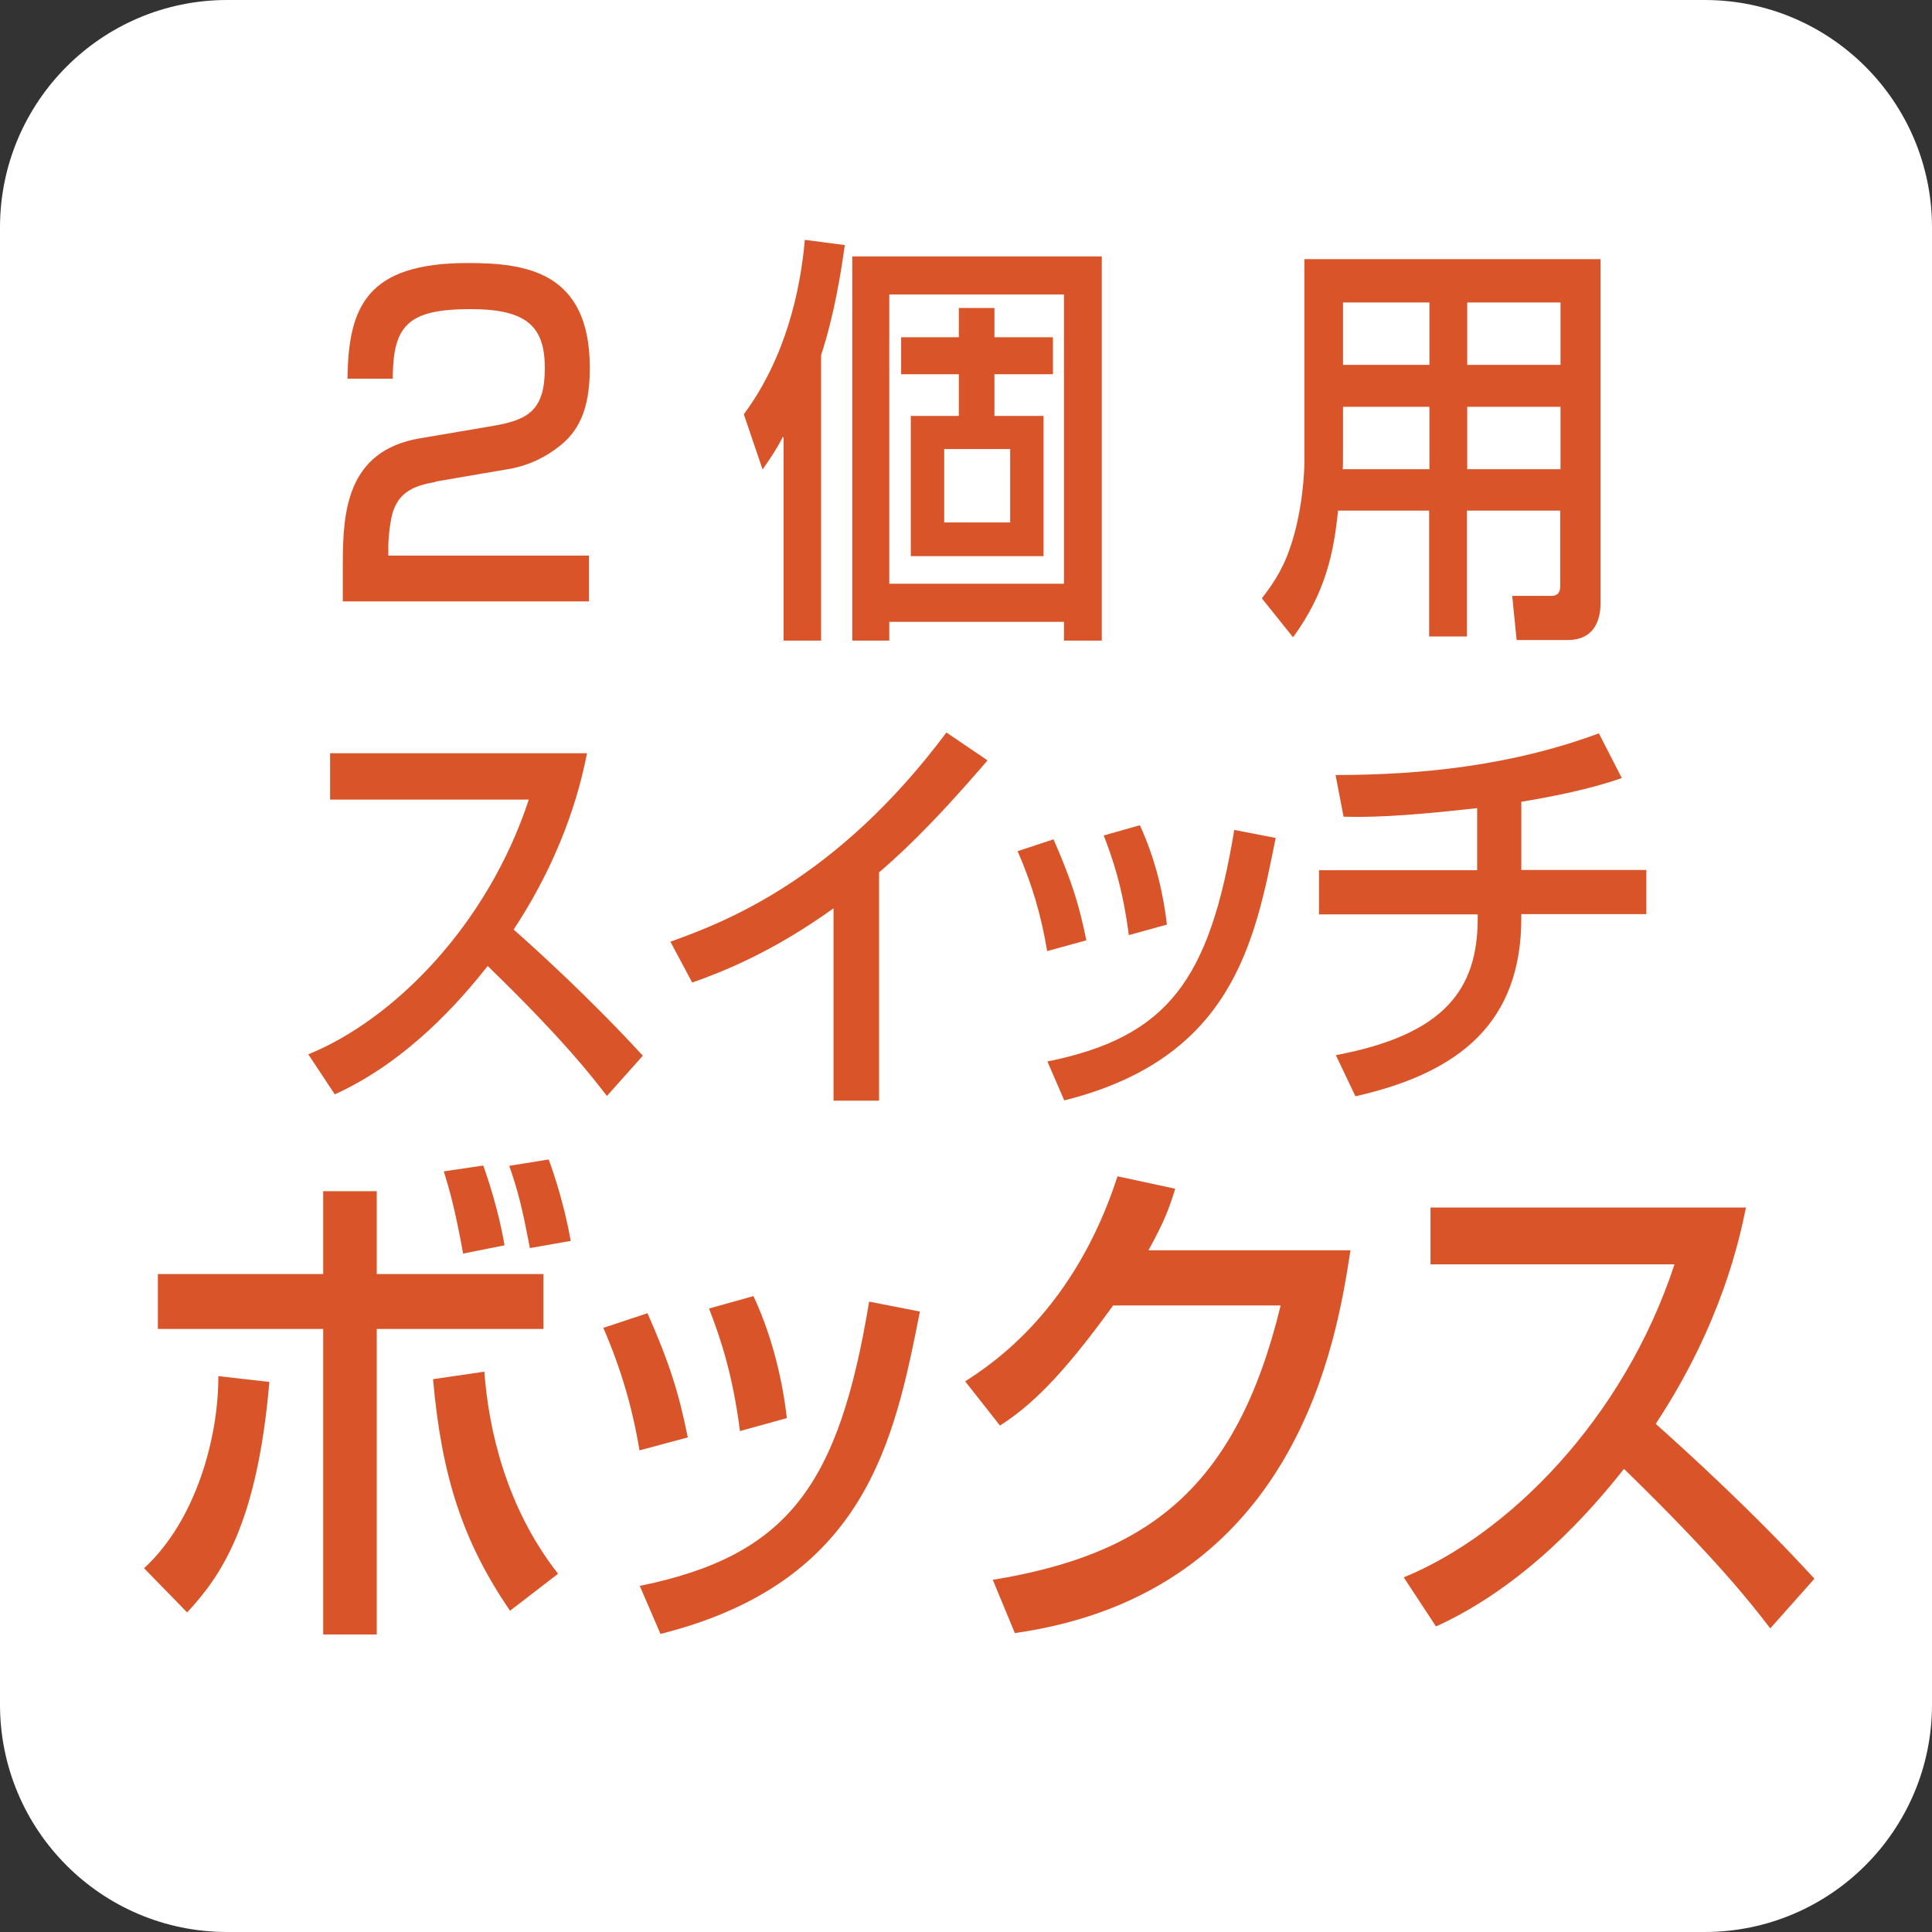<?xml version="1.0" encoding="UTF-8"?><svg id="_レイヤー_1" xmlns="http://www.w3.org/2000/svg" viewBox="0 0 70 70"><rect x="0" y="0" width="70" height="70" fill="#333333" stroke="none"/><defs><style>.cls-1{fill:#fff;}.cls-1,.cls-2{stroke-width:0px;}.cls-2{fill:#d95529;}</style></defs><path class="cls-1" d="m70,61.76c0,4.55-3.69,8.24-8.24,8.24H8.23c-4.55,0-8.23-3.69-8.23-8.24V8.24C0,3.69,3.69,0,8.23,0h53.53c4.55,0,8.24,3.69,8.24,8.24v53.52Z"/><path class="cls-2" d="m15.79,17.46c-.69.12-1.26.31-1.52.99-.13.32-.2,1.03-.2,1.34v.34h7.27v1.66h-8.92v-1.34c0-1.91.14-4.12,2.8-4.57l2.71-.46c1.22-.22,1.81-.57,1.81-2.08s-.65-2.14-2.69-2.14c-2.31,0-2.81.62-2.82,2.52h-1.64c.03-2.62.71-4.19,4.36-4.19,2.09,0,4.42.3,4.42,3.8,0,1.54-.42,2.35-1.21,2.92-.26.19-.85.6-1.76.75l-2.63.45Z"/><path class="cls-2" d="m38.55,21.15h-6.33v-10.48h6.33v10.48Zm-10.17,2.06h1.37v-10.34c.48-1.48.71-2.94.86-3.99l-1.45-.19c-.16,1.85-.7,4.28-2.21,6.32l.68,2c.32-.46.5-.73.73-1.17h.03v7.35Zm2.5-13.92v13.92h1.34v-.68h6.33v.68h1.37v-13.92h-9.04Zm3.86,1.87v1.06h-2.09v1.34h2.09v1.51h-1.74v5.08h4.81v-5.08h-1.78v-1.51h2.12v-1.34h-2.12v-1.06h-1.29Zm1.86,7.77h-2.39v-2.66h2.39v2.66Z"/><path class="cls-2" d="m51.79,14.74v2.26h-3.14c.01-.06.01-.42.01-.51v-1.75h3.13Zm-4.53,2c0,.4-.07,1.85-.54,3.17-.29.84-.72,1.4-1,1.77l1.13,1.41c1.19-1.63,1.48-3.1,1.63-4.59h3.3v4.56h1.37v-4.56h3.38v2.74c0,.33-.21.35-.33.35h-1.41l.16,1.6h1.85c.93,0,1.19-.68,1.19-1.33v-12.47h-10.73v7.34Zm4.53-3.52h-3.13v-2.26h3.13v2.26Zm4.75,0h-3.38v-2.26h3.38v2.26Zm0,3.78h-3.38v-2.26h3.38v2.26Z"/><path class="cls-2" d="m11.17,38.2c3.06-1.24,6.48-4.64,7.99-9.23h-7.2v-1.68h9.31c-.18.87-.69,3.4-2.66,6.39.82.72,2.84,2.56,4.68,4.57l-1.3,1.46c-.57-.74-1.58-2.05-4.32-4.71-.97,1.23-2.89,3.45-5.54,4.65l-.96-1.45Z"/><path class="cls-2" d="m31.85,39.88h-1.65v-6.97c-2.23,1.6-4.02,2.3-5.12,2.69l-.79-1.48c1.88-.68,5.98-2.19,10-7.58l1.49,1.01c-2.16,2.52-3.3,3.51-3.93,4.06v8.26Z"/><path class="cls-2" d="m37.94,34.46c-.21-1.28-.55-2.43-1.07-3.62l1.3-.43c.65,1.48.93,2.37,1.19,3.66l-1.42.39Zm2.96-.57c-.22-1.73-.59-2.79-.91-3.62l1.31-.37c.58,1.26.86,2.55.98,3.6l-1.38.38Zm-2.95,4.57c4.38-.89,5.87-2.96,6.77-8.39l1.5.29c-.76,3.82-1.59,7.99-7.66,9.51l-.61-1.41Z"/><path class="cls-2" d="m55.12,31.52h4.53v1.6h-4.53v.14c0,3.75-2.19,5.6-6.01,6.46l-.71-1.49c3.93-.74,5.14-2.38,5.14-4.95v-.15h-5.75v-1.6h5.73v-2.25c-2.91.33-4.06.33-4.84.31l-.29-1.51c3.23,0,6.47-.37,9.54-1.51l.83,1.62c-1.22.43-2.63.69-3.64.86v2.48Z"/><path class="cls-2" d="m13.65,43.16v3h6.04v1.99h-6.04v11.07h-1.94v-11.07h-5.99v-1.99h5.99v-3h1.94Zm-8.43,13.66c1.89-1.74,2.7-4.76,2.69-6.96l1.85.21c-.44,5.12-1.73,7.01-2.98,8.35l-1.56-1.6Zm12.33-7.11c.15,2.04.77,4.89,2.67,7.31l-1.74,1.34c-1.72-2.51-2.48-4.89-2.79-8.39l1.85-.27Zm-.77-4.29c-.29-1.6-.49-2.3-.7-2.98l1.43-.21c.12.34.55,1.57.77,2.89l-1.5.3Zm2.42-.19c-.29-1.53-.44-2.1-.75-2.99l1.43-.23c.19.51.56,1.62.8,2.95l-1.48.26Z"/><path class="cls-2" d="m28.51,51.38c-.15-1.28-.49-2.87-1.21-4.42l-1.61.45c.39,1.02.85,2.32,1.12,4.44l1.7-.47Zm-3.59.7c-.32-1.59-.66-2.69-1.46-4.5l-1.6.53c.63,1.46,1.05,2.87,1.31,4.44l1.75-.47Zm-.99,7.12c7.45-1.87,8.47-6.99,9.4-11.68l-1.84-.36c-1.1,6.67-2.94,9.2-8.31,10.3l.75,1.74Z"/><path class="cls-2" d="m48.93,45.3c-.49,3.17-1.89,12.41-12.16,13.87l-.8-1.93c5.54-.91,8.81-3.25,10.43-9.94h-6.07c-1.9,2.63-3.03,3.67-4.1,4.35l-1.26-1.6c1.02-.66,3.95-2.59,5.52-7.43l2.09.45c-.2.65-.37,1.15-.97,2.23h7.31Z"/><path class="cls-2" d="m50.86,57.15c3.76-1.53,7.96-5.71,9.81-11.34h-8.84v-2.06h11.43c-.22,1.06-.85,4.17-3.27,7.84,1,.89,3.49,3.14,5.75,5.61l-1.6,1.8c-.69-.9-1.94-2.51-5.3-5.78-1.19,1.51-3.56,4.23-6.81,5.71l-1.17-1.78Z"/></svg>